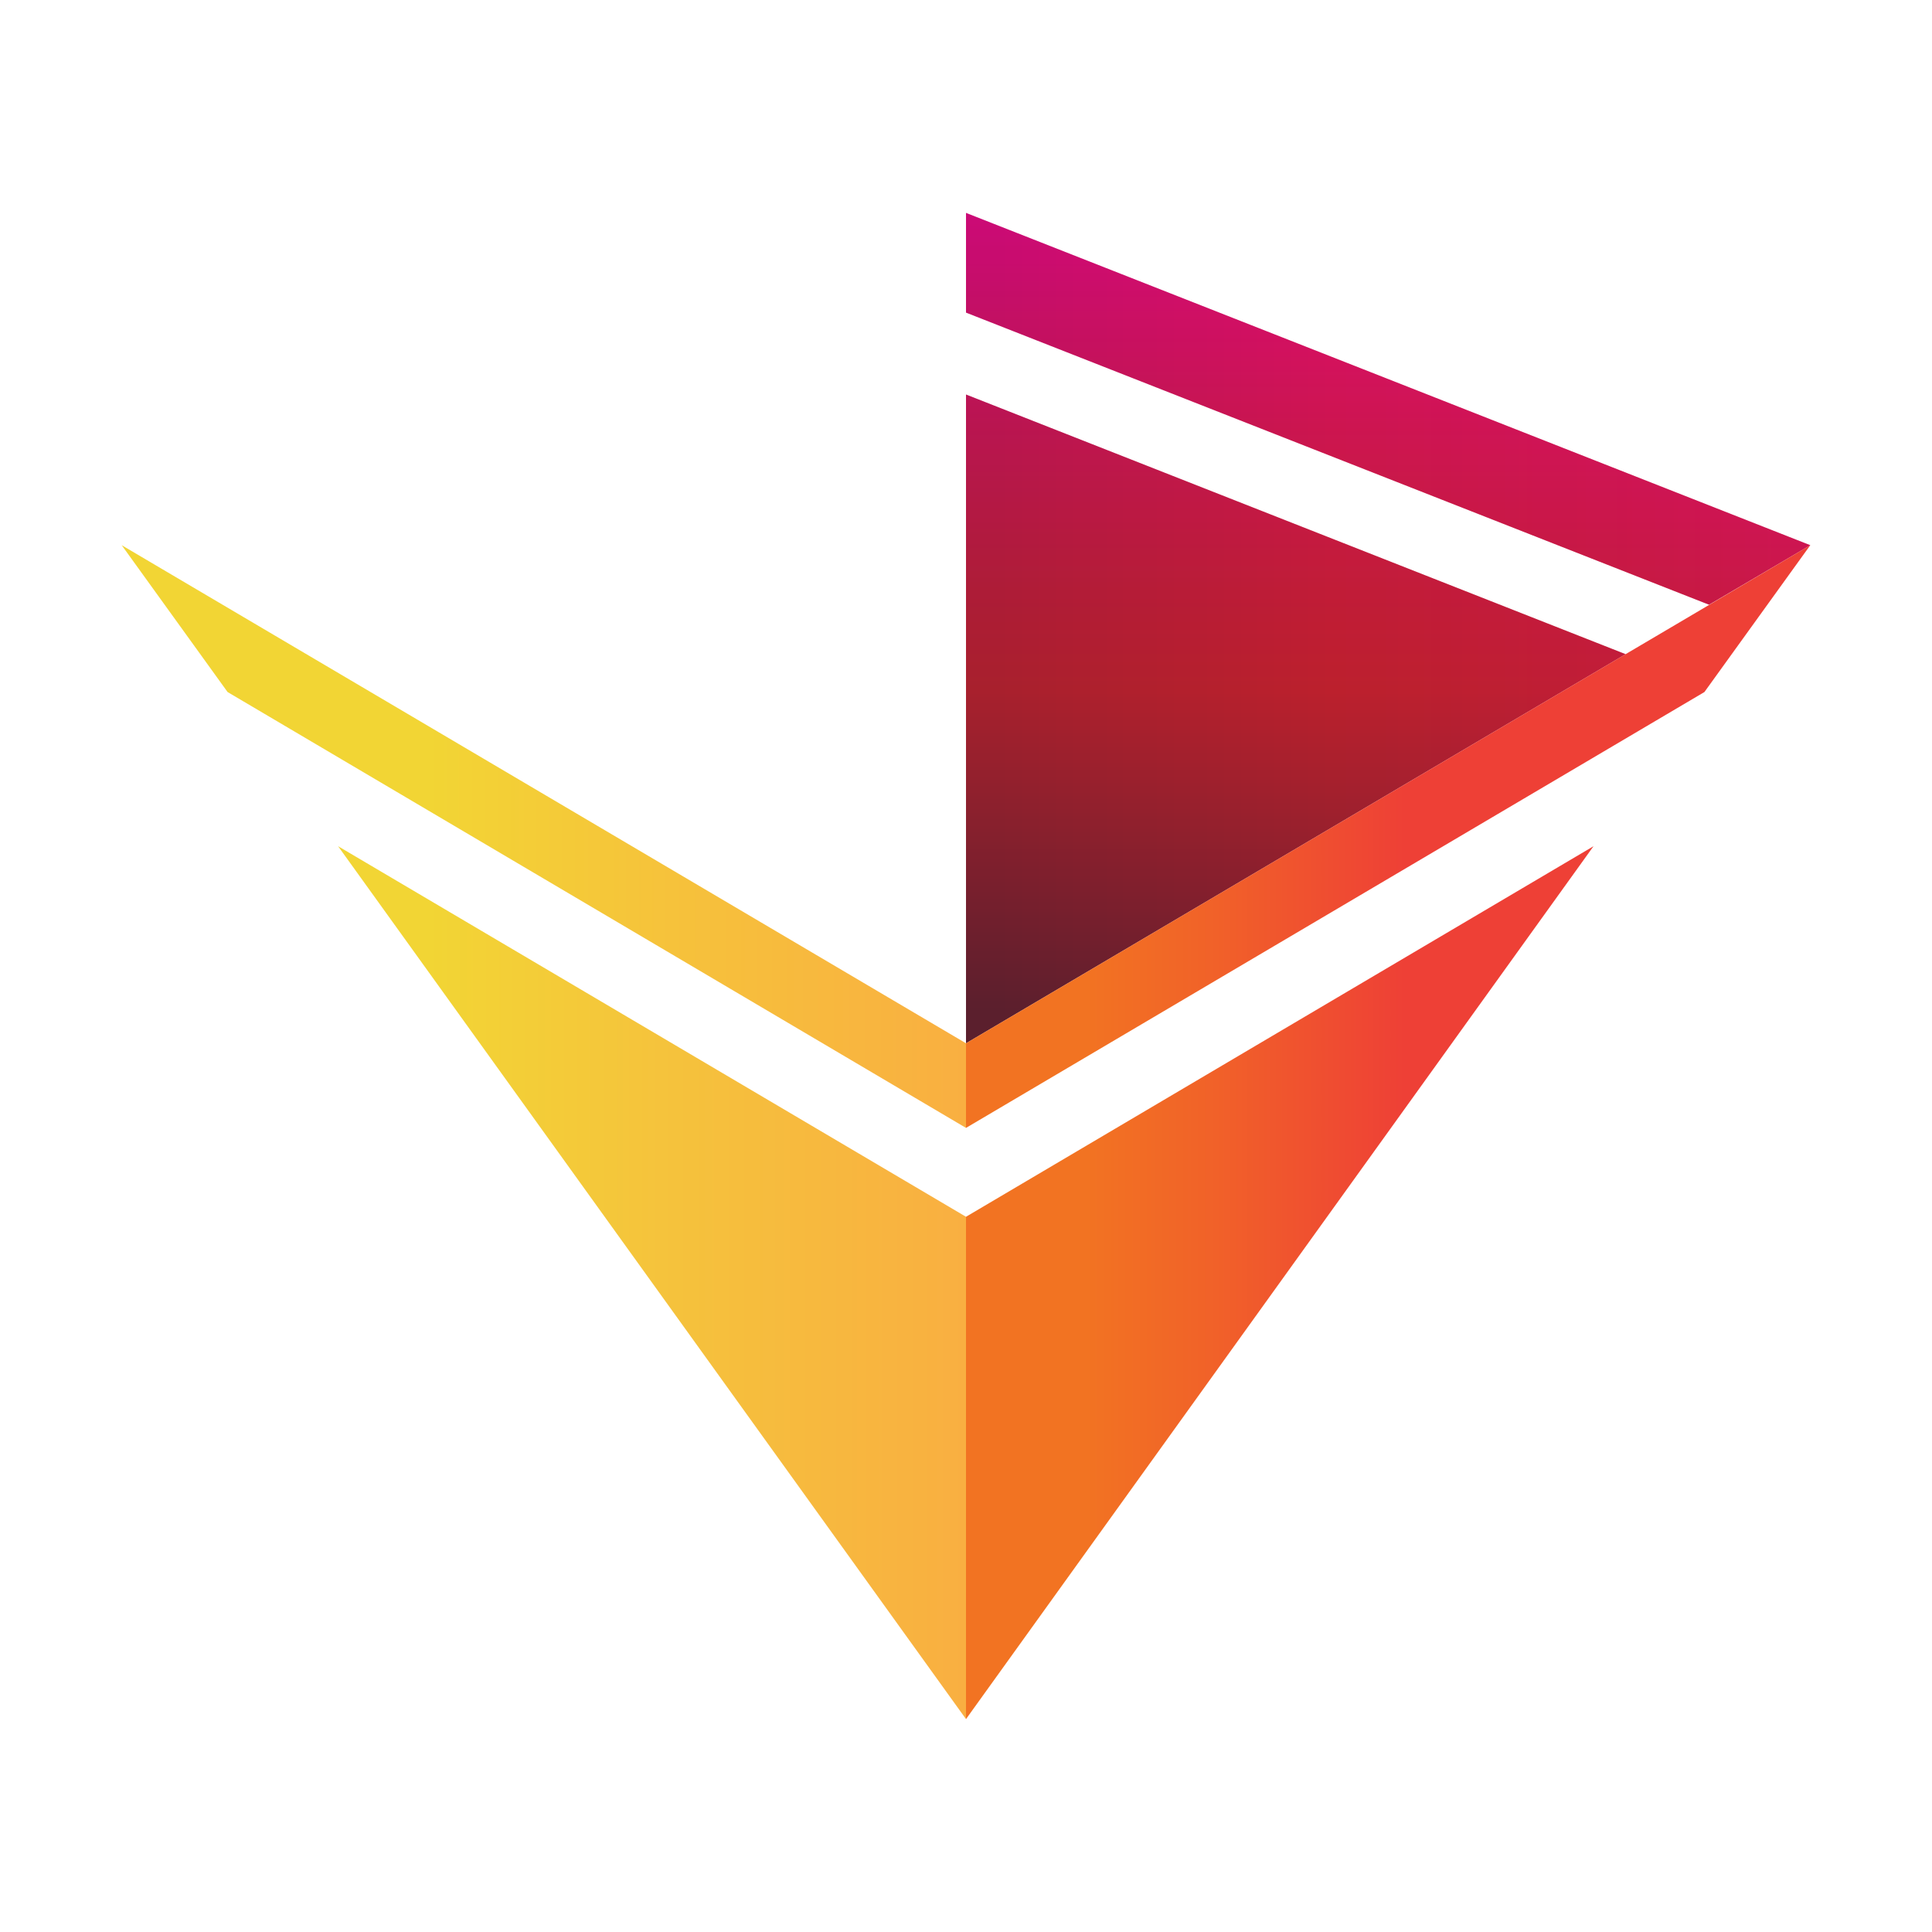 <?xml version="1.0" encoding="utf-8"?>
<!-- Generator: Adobe Illustrator 21.1.0, SVG Export Plug-In . SVG Version: 6.00 Build 0)  -->
<svg version="1.1" id="Layer_1" xmlns="http://www.w3.org/2000/svg" xmlns:xlink="http://www.w3.org/1999/xlink" x="0px" y="0px"
	 viewBox="0 0 500 500" style="enable-background:new 0 0 500 500;" xml:space="preserve">
<style type="text/css">
	.st0{fill:url(#SVGID_1_);}
	.st1{opacity:0.2;fill:url(#SVGID_2_);}
	.st2{fill:url(#SVGID_3_);}
	.st3{opacity:0.2;fill:url(#SVGID_4_);}
	.st4{fill:url(#SVGID_5_);}
	.st5{fill:url(#SVGID_6_);}
	.st6{fill:url(#SVGID_7_);}
	.st7{fill:url(#SVGID_8_);}
</style>
<g>
	<g>

			<linearGradient id="SVGID_1_" gradientUnits="userSpaceOnUse" x1="-4245.231" y1="55.099" x2="-4245.231" y2="270.016" gradientTransform="matrix(-1 0 0 1 -3885.995 0)">
			<stop  offset="0" style="stop-color:#E80589"/>
			<stop  offset="0.256" style="stop-color:#D11359"/>
			<stop  offset="0.46" style="stop-color:#C21C39"/>
			<stop  offset="0.573" style="stop-color:#BC202D"/>
			<stop  offset="0.959" style="stop-color:#5B1F2D"/>
		</linearGradient>
		<polygon class="st0" points="468.5,141.1 250,55.1 250,80.9 442.3,156.5 		"/>

			<linearGradient id="SVGID_2_" gradientUnits="userSpaceOnUse" x1="-4354.468" y1="105.811" x2="-4135.995" y2="105.811" gradientTransform="matrix(-1 0 0 1 -3885.995 0)">
			<stop  offset="0" style="stop-color:#E80589"/>
			<stop  offset="0.256" style="stop-color:#D11359"/>
			<stop  offset="0.46" style="stop-color:#C21C39"/>
			<stop  offset="0.573" style="stop-color:#BC202D"/>
			<stop  offset="0.959" style="stop-color:#5B1F2D"/>
		</linearGradient>
		<polygon class="st1" points="468.5,141.1 250,55.1 250,80.9 442.3,156.5 		"/>

			<linearGradient id="SVGID_3_" gradientUnits="userSpaceOnUse" x1="-4221.335" y1="55.099" x2="-4221.335" y2="270.016" gradientTransform="matrix(-1 0 0 1 -3885.995 0)">
			<stop  offset="0" style="stop-color:#E80589"/>
			<stop  offset="0.256" style="stop-color:#D11359"/>
			<stop  offset="0.46" style="stop-color:#C21C39"/>
			<stop  offset="0.573" style="stop-color:#BC202D"/>
			<stop  offset="0.959" style="stop-color:#5B1F2D"/>
		</linearGradient>
		<polygon class="st2" points="250,270 420.7,169.3 250,102.1 		"/>

			<linearGradient id="SVGID_4_" gradientUnits="userSpaceOnUse" x1="-4354.468" y1="186.064" x2="-4135.995" y2="186.064" gradientTransform="matrix(-1 0 0 1 -3885.995 0)">
			<stop  offset="0" style="stop-color:#E80589"/>
			<stop  offset="0.256" style="stop-color:#D11359"/>
			<stop  offset="0.46" style="stop-color:#C21C39"/>
			<stop  offset="0.573" style="stop-color:#BC202D"/>
			<stop  offset="0.959" style="stop-color:#5B1F2D"/>
		</linearGradient>
		<polygon class="st3" points="250,270 420.7,169.3 250,102.1 		"/>
	</g>
	<g>
		<linearGradient id="SVGID_5_" gradientUnits="userSpaceOnUse" x1="249.974" y1="331.953" x2="31.5" y2="331.953">
			<stop  offset="0" style="stop-color:#F9AF41"/>
			<stop  offset="0.344" style="stop-color:#F5C23C"/>
			<stop  offset="0.36" style="stop-color:#F5C33C"/>
			<stop  offset="0.638" style="stop-color:#F2D534"/>
		</linearGradient>
		<polygon class="st4" points="250,314.9 250,314.9 87.5,219 250,444.9 		"/>
		<linearGradient id="SVGID_6_" gradientUnits="userSpaceOnUse" x1="249.974" y1="216.494" x2="31.5" y2="216.494">
			<stop  offset="0" style="stop-color:#F9AF41"/>
			<stop  offset="0.349" style="stop-color:#F6C23B"/>
			<stop  offset="0.638" style="stop-color:#F2D534"/>
		</linearGradient>
		<polygon class="st5" points="250,270 31.5,141.1 58.9,179.1 250,291.9 		"/>
		<linearGradient id="SVGID_7_" gradientUnits="userSpaceOnUse" x1="468.5" y1="216.494" x2="249.974" y2="216.494">
			<stop  offset="0.48" style="stop-color:#EE4036"/>
			<stop  offset="0.704" style="stop-color:#F16129"/>
			<stop  offset="0.858" style="stop-color:#F27322"/>
		</linearGradient>
		<polygon class="st6" points="250,291.9 441.1,179.1 468.5,141.1 250,270 250,291.9 		"/>
		<linearGradient id="SVGID_8_" gradientUnits="userSpaceOnUse" x1="468.5" y1="331.952" x2="249.974" y2="331.952">
			<stop  offset="0.48" style="stop-color:#EE4036"/>
			<stop  offset="0.704" style="stop-color:#F16129"/>
			<stop  offset="0.858" style="stop-color:#F27322"/>
		</linearGradient>
		<polygon class="st7" points="250,444.9 412.4,219 250,314.9 		"/>
	</g>
</g>
</svg>
